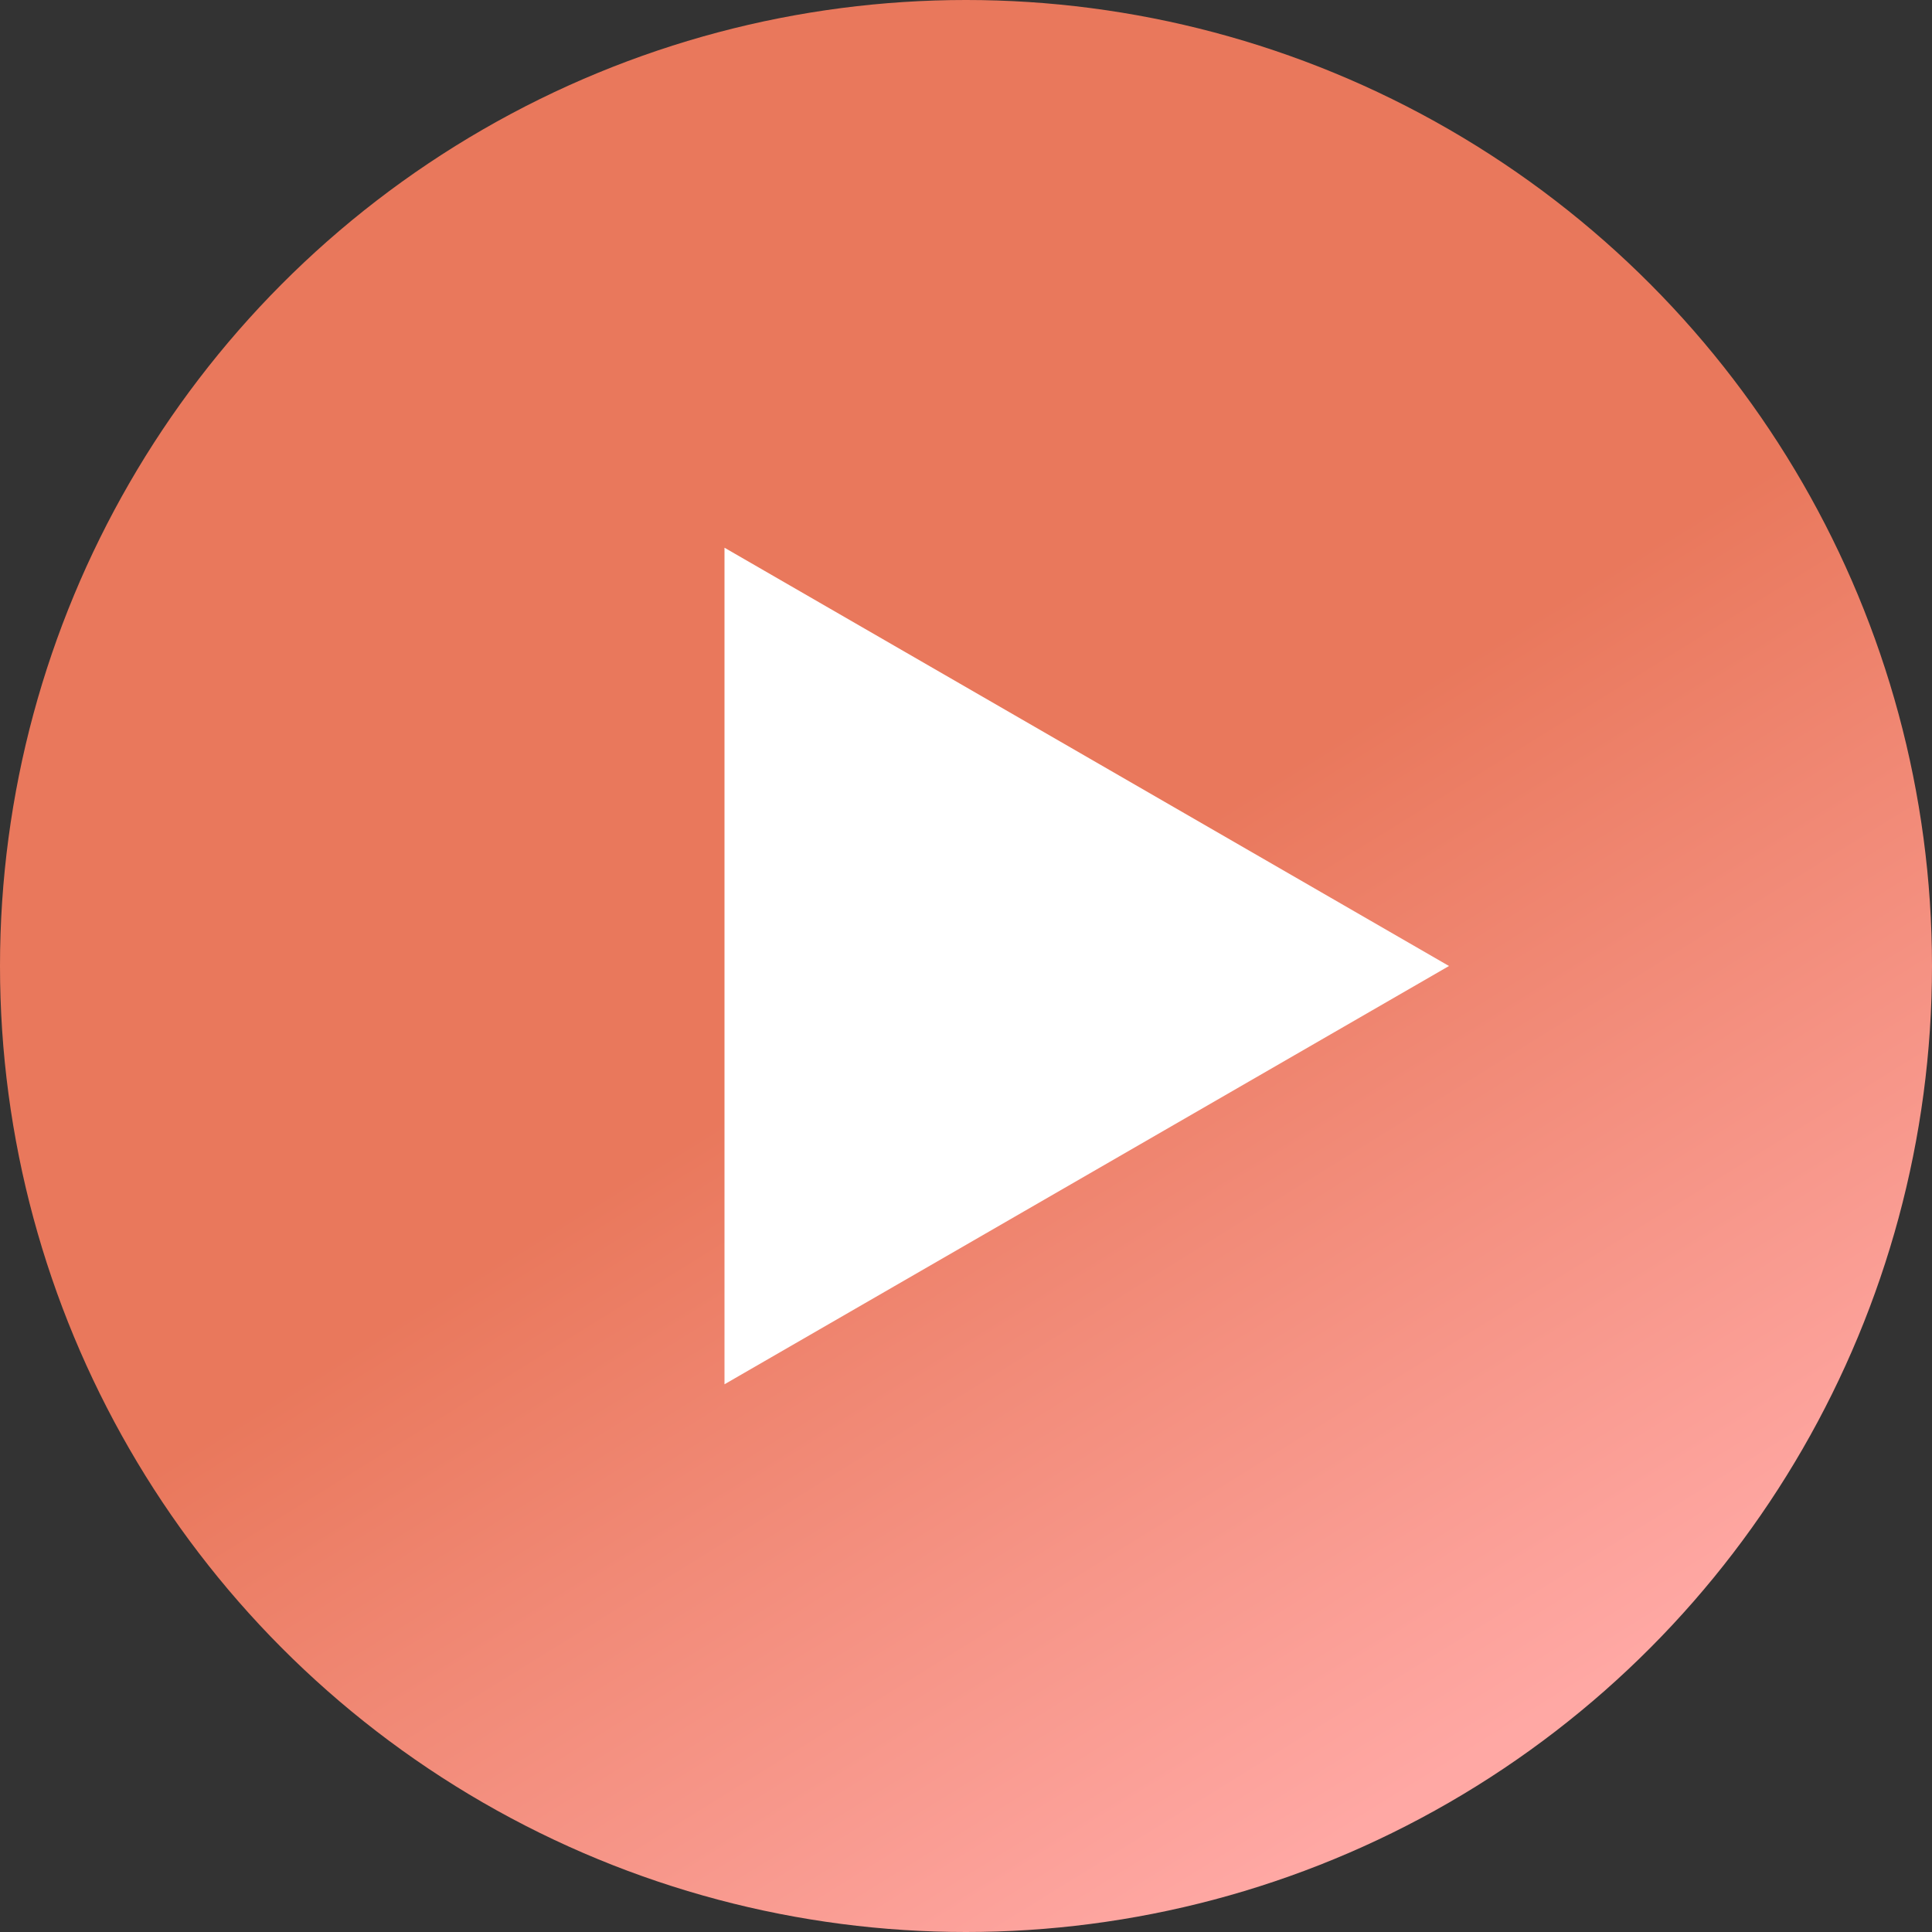 <svg width="64" height="64" viewBox="0 0 64 64" fill="none" xmlns="http://www.w3.org/2000/svg">
<rect x="0" y="0" width="64" height="64" fill="#333333" stroke="none"/>
<circle cx="32" cy="32" r="32" fill="url(#paint0_linear_1427_912)"/>
<path d="M48 32L24 45.856L24 18.144L48 32Z" fill="white"/>
<defs>
<linearGradient id="paint0_linear_1427_912" x1="32" y1="32" x2="48.41" y2="58.462" gradientUnits="userSpaceOnUse">
<stop stop-color="#E9785C"/>
<stop offset="1" stop-color="#FFA8A4"/>
</linearGradient>
</defs>
</svg>
